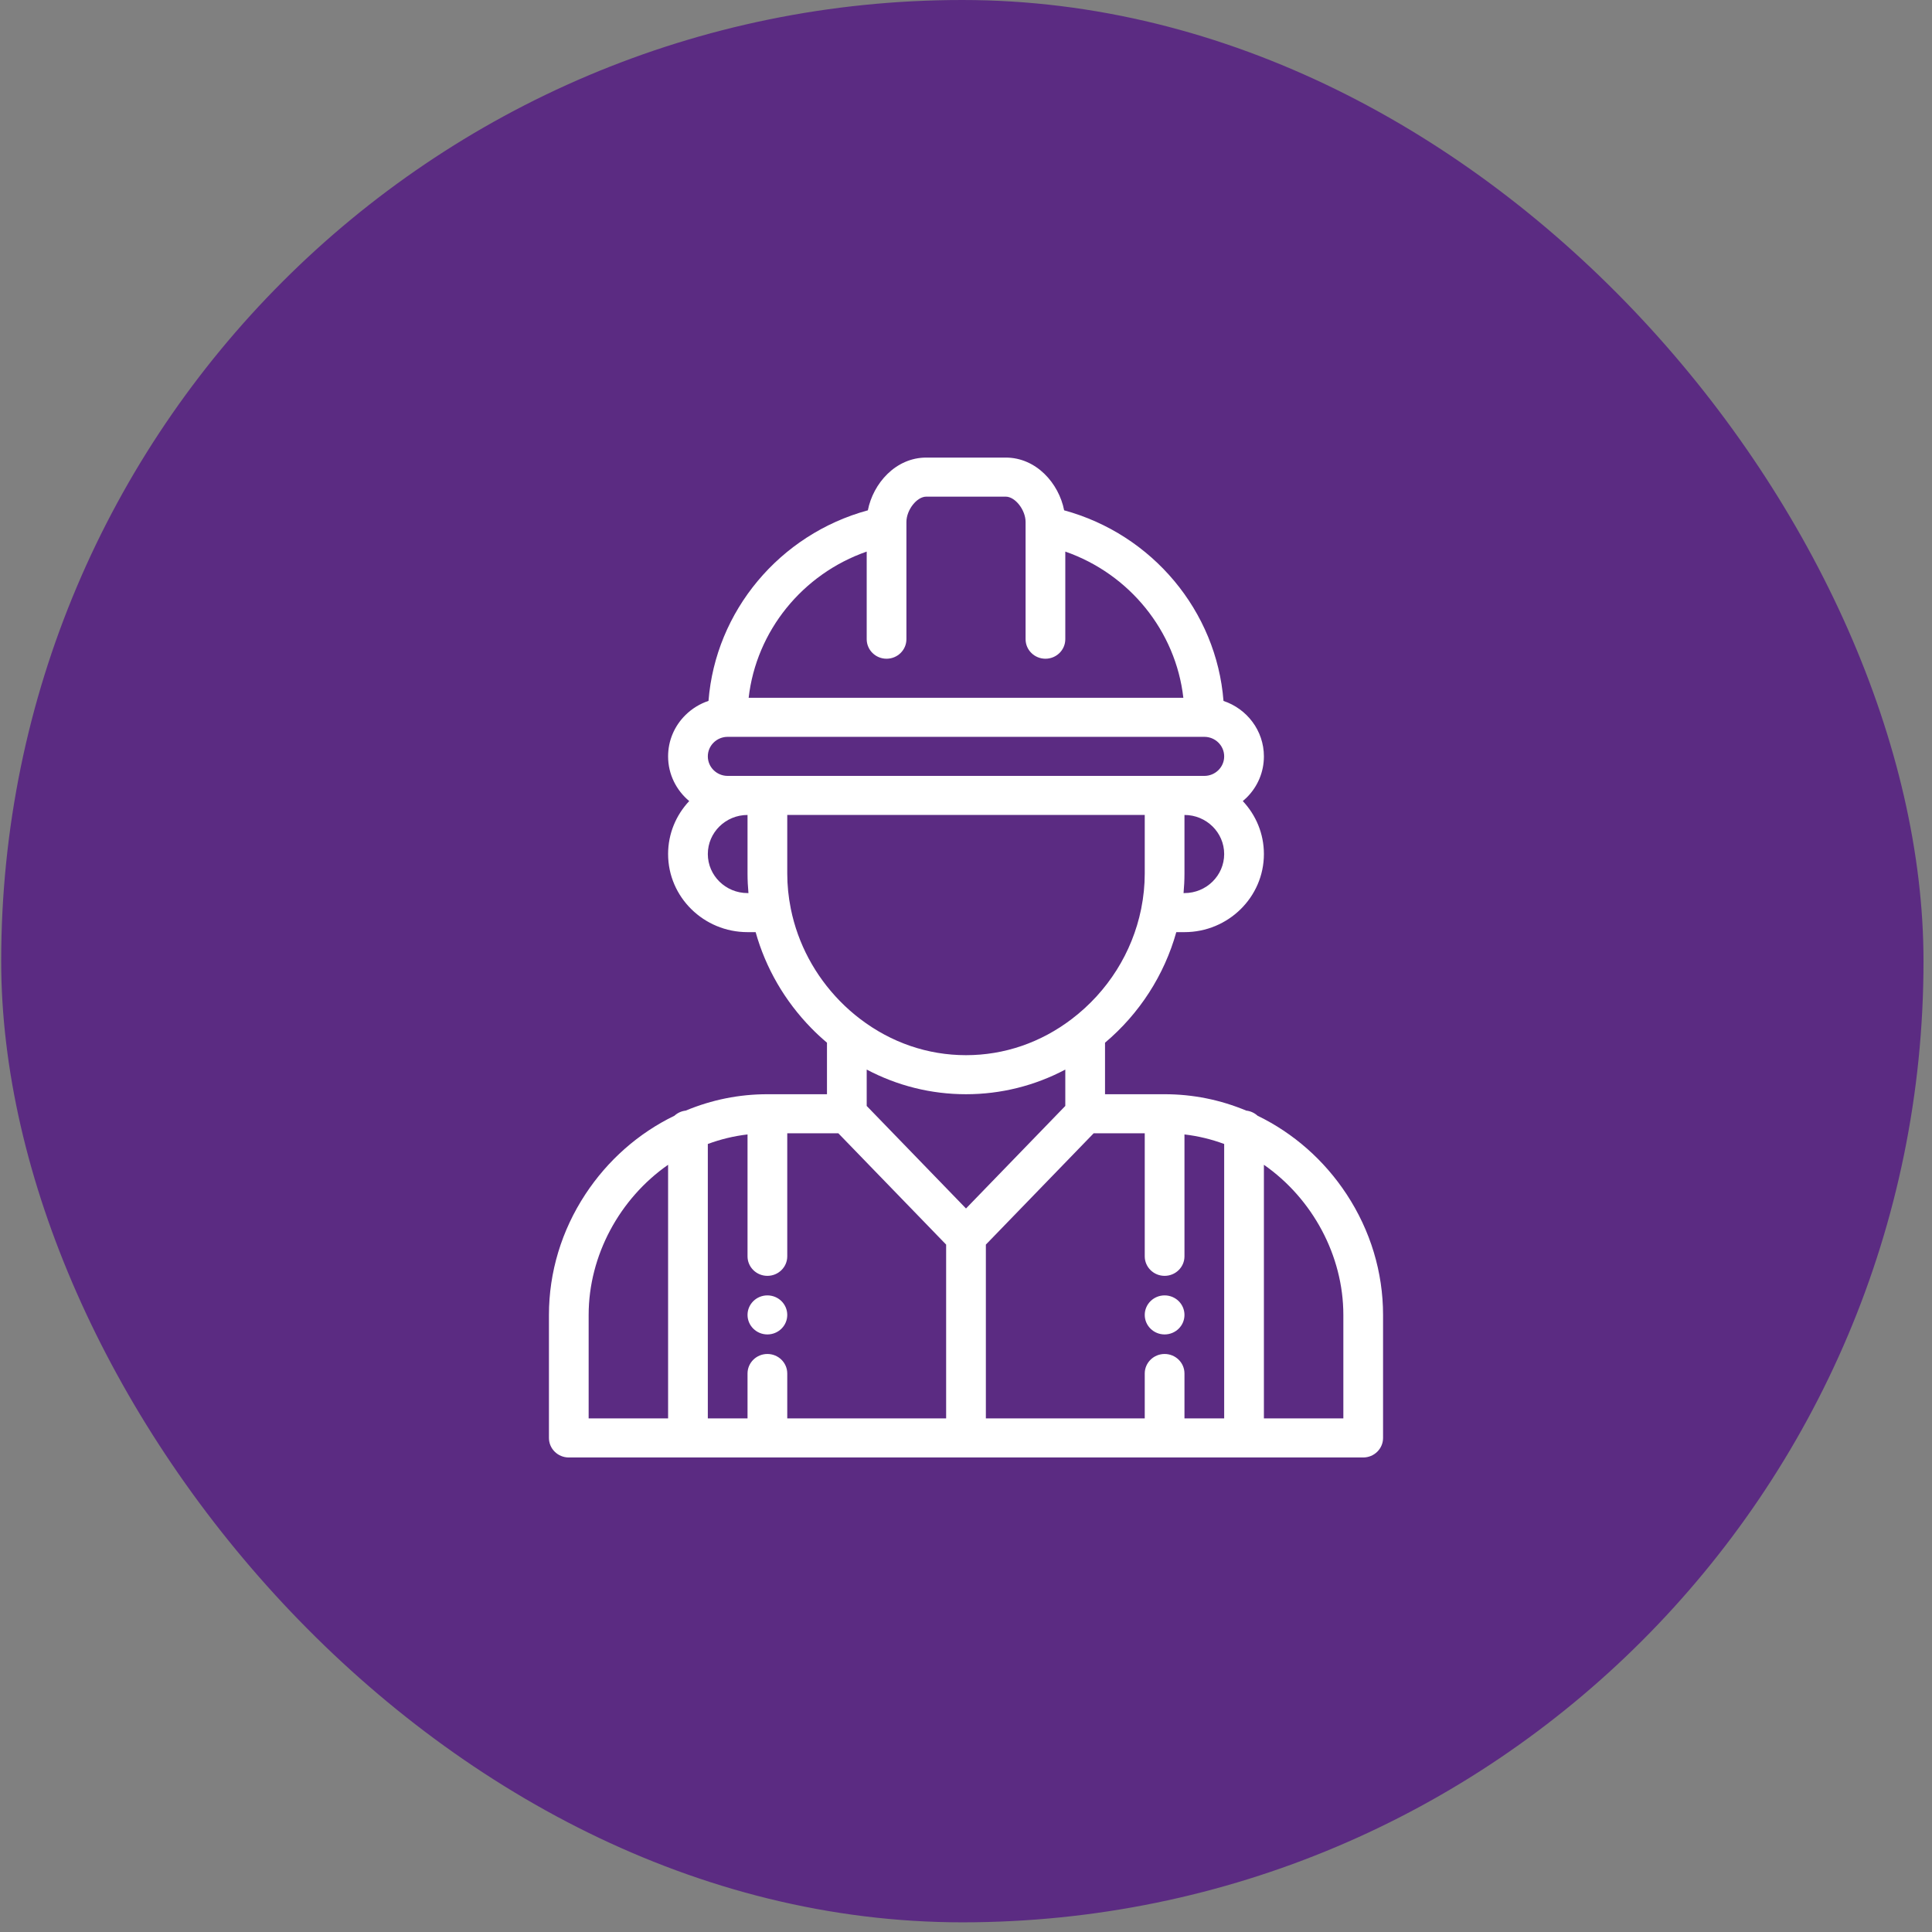 <svg xmlns="http://www.w3.org/2000/svg" width="114" height="114" viewBox="0 0 114 114" fill="none"><rect x="0" y="0" width="114" height="114" fill="#808080" stroke="none"/><rect x="0.07" width="113.429" height="113.429" rx="56.714" fill="#5B2B82"></rect><path d="M68.719 76.436C68.072 76.436 67.547 76.952 67.547 77.588C67.547 78.224 68.072 78.74 68.719 78.74C69.366 78.74 69.891 78.224 69.891 77.588C69.891 76.952 69.366 76.436 68.719 76.436Z" fill="white"></path><path d="M45.281 76.436C44.634 76.436 44.109 76.952 44.109 77.588C44.109 78.224 44.634 78.74 45.281 78.74C45.928 78.74 46.453 78.224 46.453 77.588C46.453 76.952 45.928 76.436 45.281 76.436Z" fill="white"></path><path d="M79.458 70.468C78.139 68.46 76.326 66.864 74.203 65.834C74.024 65.671 73.794 65.561 73.537 65.533C72.001 64.892 70.382 64.566 68.719 64.566H65.203V61.526C67.238 59.81 68.7 57.536 69.409 55.002H69.891C72.475 55.002 74.578 52.934 74.578 50.393C74.578 49.188 74.105 48.091 73.333 47.269C73.407 47.207 73.479 47.143 73.548 47.075C74.212 46.422 74.578 45.554 74.578 44.631C74.578 43.114 73.579 41.823 72.194 41.359C71.78 36.06 67.998 31.532 62.791 30.112C62.482 28.527 61.152 27 59.344 27H54.656C52.848 27 51.518 28.527 51.209 30.112C46.002 31.531 42.221 36.059 41.806 41.357C41.302 41.525 40.84 41.806 40.452 42.187C39.788 42.84 39.422 43.708 39.422 44.631C39.422 45.687 39.906 46.633 40.668 47.268C39.895 48.09 39.422 49.188 39.422 50.393C39.422 52.934 41.525 55.002 44.109 55.002H44.587C45.179 57.117 46.302 59.059 47.868 60.663C48.162 60.965 48.474 61.253 48.797 61.525V64.566H45.281C43.617 64.566 41.998 64.892 40.462 65.533C40.207 65.561 39.976 65.67 39.797 65.834C37.673 66.864 35.861 68.46 34.542 70.467C33.134 72.609 32.391 75.072 32.391 77.588V84.848C32.391 85.484 32.915 86 33.562 86H80.438C81.085 86 81.609 85.484 81.609 84.848V77.588C81.609 75.072 80.866 72.609 79.458 70.468ZM39.422 83.695H34.734V77.588C34.734 74.083 36.56 70.723 39.422 68.729V83.695ZM69.891 52.697H69.837C69.872 52.314 69.891 51.929 69.891 51.545V48.088C71.183 48.088 72.234 49.122 72.234 50.393C72.234 51.663 71.183 52.697 69.891 52.697ZM51.141 32.547V37.717C51.141 38.353 51.665 38.869 52.312 38.869C52.96 38.869 53.484 38.353 53.484 37.717V31.041C53.484 31.038 53.484 31.035 53.484 31.032V30.803C53.484 30.089 54.098 29.305 54.656 29.305H59.344C59.902 29.305 60.516 30.089 60.516 30.803V31.032C60.516 31.035 60.516 31.038 60.516 31.041V37.717C60.516 38.353 61.04 38.869 61.688 38.869C62.335 38.869 62.859 38.353 62.859 37.717V32.547C66.643 33.864 69.375 37.231 69.825 41.174H44.175C44.625 37.231 47.357 33.864 51.141 32.547ZM44.109 52.697C42.817 52.697 41.766 51.663 41.766 50.393C41.766 49.122 42.817 48.088 44.109 48.088V51.545C44.109 51.929 44.128 52.314 44.163 52.697H44.109ZM44.109 45.783H42.938C42.291 45.783 41.766 45.266 41.766 44.631C41.766 44.323 41.888 44.034 42.109 43.816C42.331 43.599 42.625 43.478 42.938 43.478H71.062C71.709 43.478 72.234 43.995 72.234 44.631C72.234 44.938 72.112 45.228 71.891 45.445C71.669 45.663 71.375 45.783 71.062 45.783H69.891H68.719H45.281H44.109ZM46.666 53.64C46.664 53.628 46.661 53.615 46.659 53.603C46.523 52.927 46.453 52.234 46.453 51.545V48.088H67.547V51.545C67.547 52.234 67.477 52.925 67.341 53.602C67.338 53.615 67.336 53.627 67.334 53.64C66.81 56.211 65.361 58.511 63.25 60.121C61.417 61.522 59.255 62.262 57 62.262C54.745 62.262 52.583 61.522 50.748 60.12C50.328 59.8 49.928 59.446 49.559 59.068C48.081 57.554 47.081 55.678 46.666 53.64ZM55.828 83.695H46.453V81.045C46.453 80.409 45.928 79.893 45.281 79.893C44.634 79.893 44.109 80.409 44.109 81.045V83.695H41.766V67.502C42.526 67.22 43.31 67.032 44.109 66.939V74.131C44.109 74.767 44.634 75.283 45.281 75.283C45.928 75.283 46.453 74.767 46.453 74.131V66.871H49.467L55.828 73.439V83.695ZM51.141 65.258V63.111C52.949 64.067 54.941 64.566 57 64.566C59.059 64.566 61.051 64.067 62.859 63.112V65.258L57 71.308L51.141 65.258ZM72.234 83.695H69.891V81.045C69.891 80.409 69.366 79.893 68.719 79.893C68.072 79.893 67.547 80.409 67.547 81.045V83.695H58.172V73.439L64.533 66.871H67.547V74.131C67.547 74.767 68.072 75.283 68.719 75.283C69.366 75.283 69.891 74.767 69.891 74.131V66.939C70.69 67.032 71.474 67.22 72.234 67.502V83.695ZM79.266 83.695H74.578V68.729C77.44 70.723 79.266 74.083 79.266 77.588V83.695Z" fill="white"></path></svg>